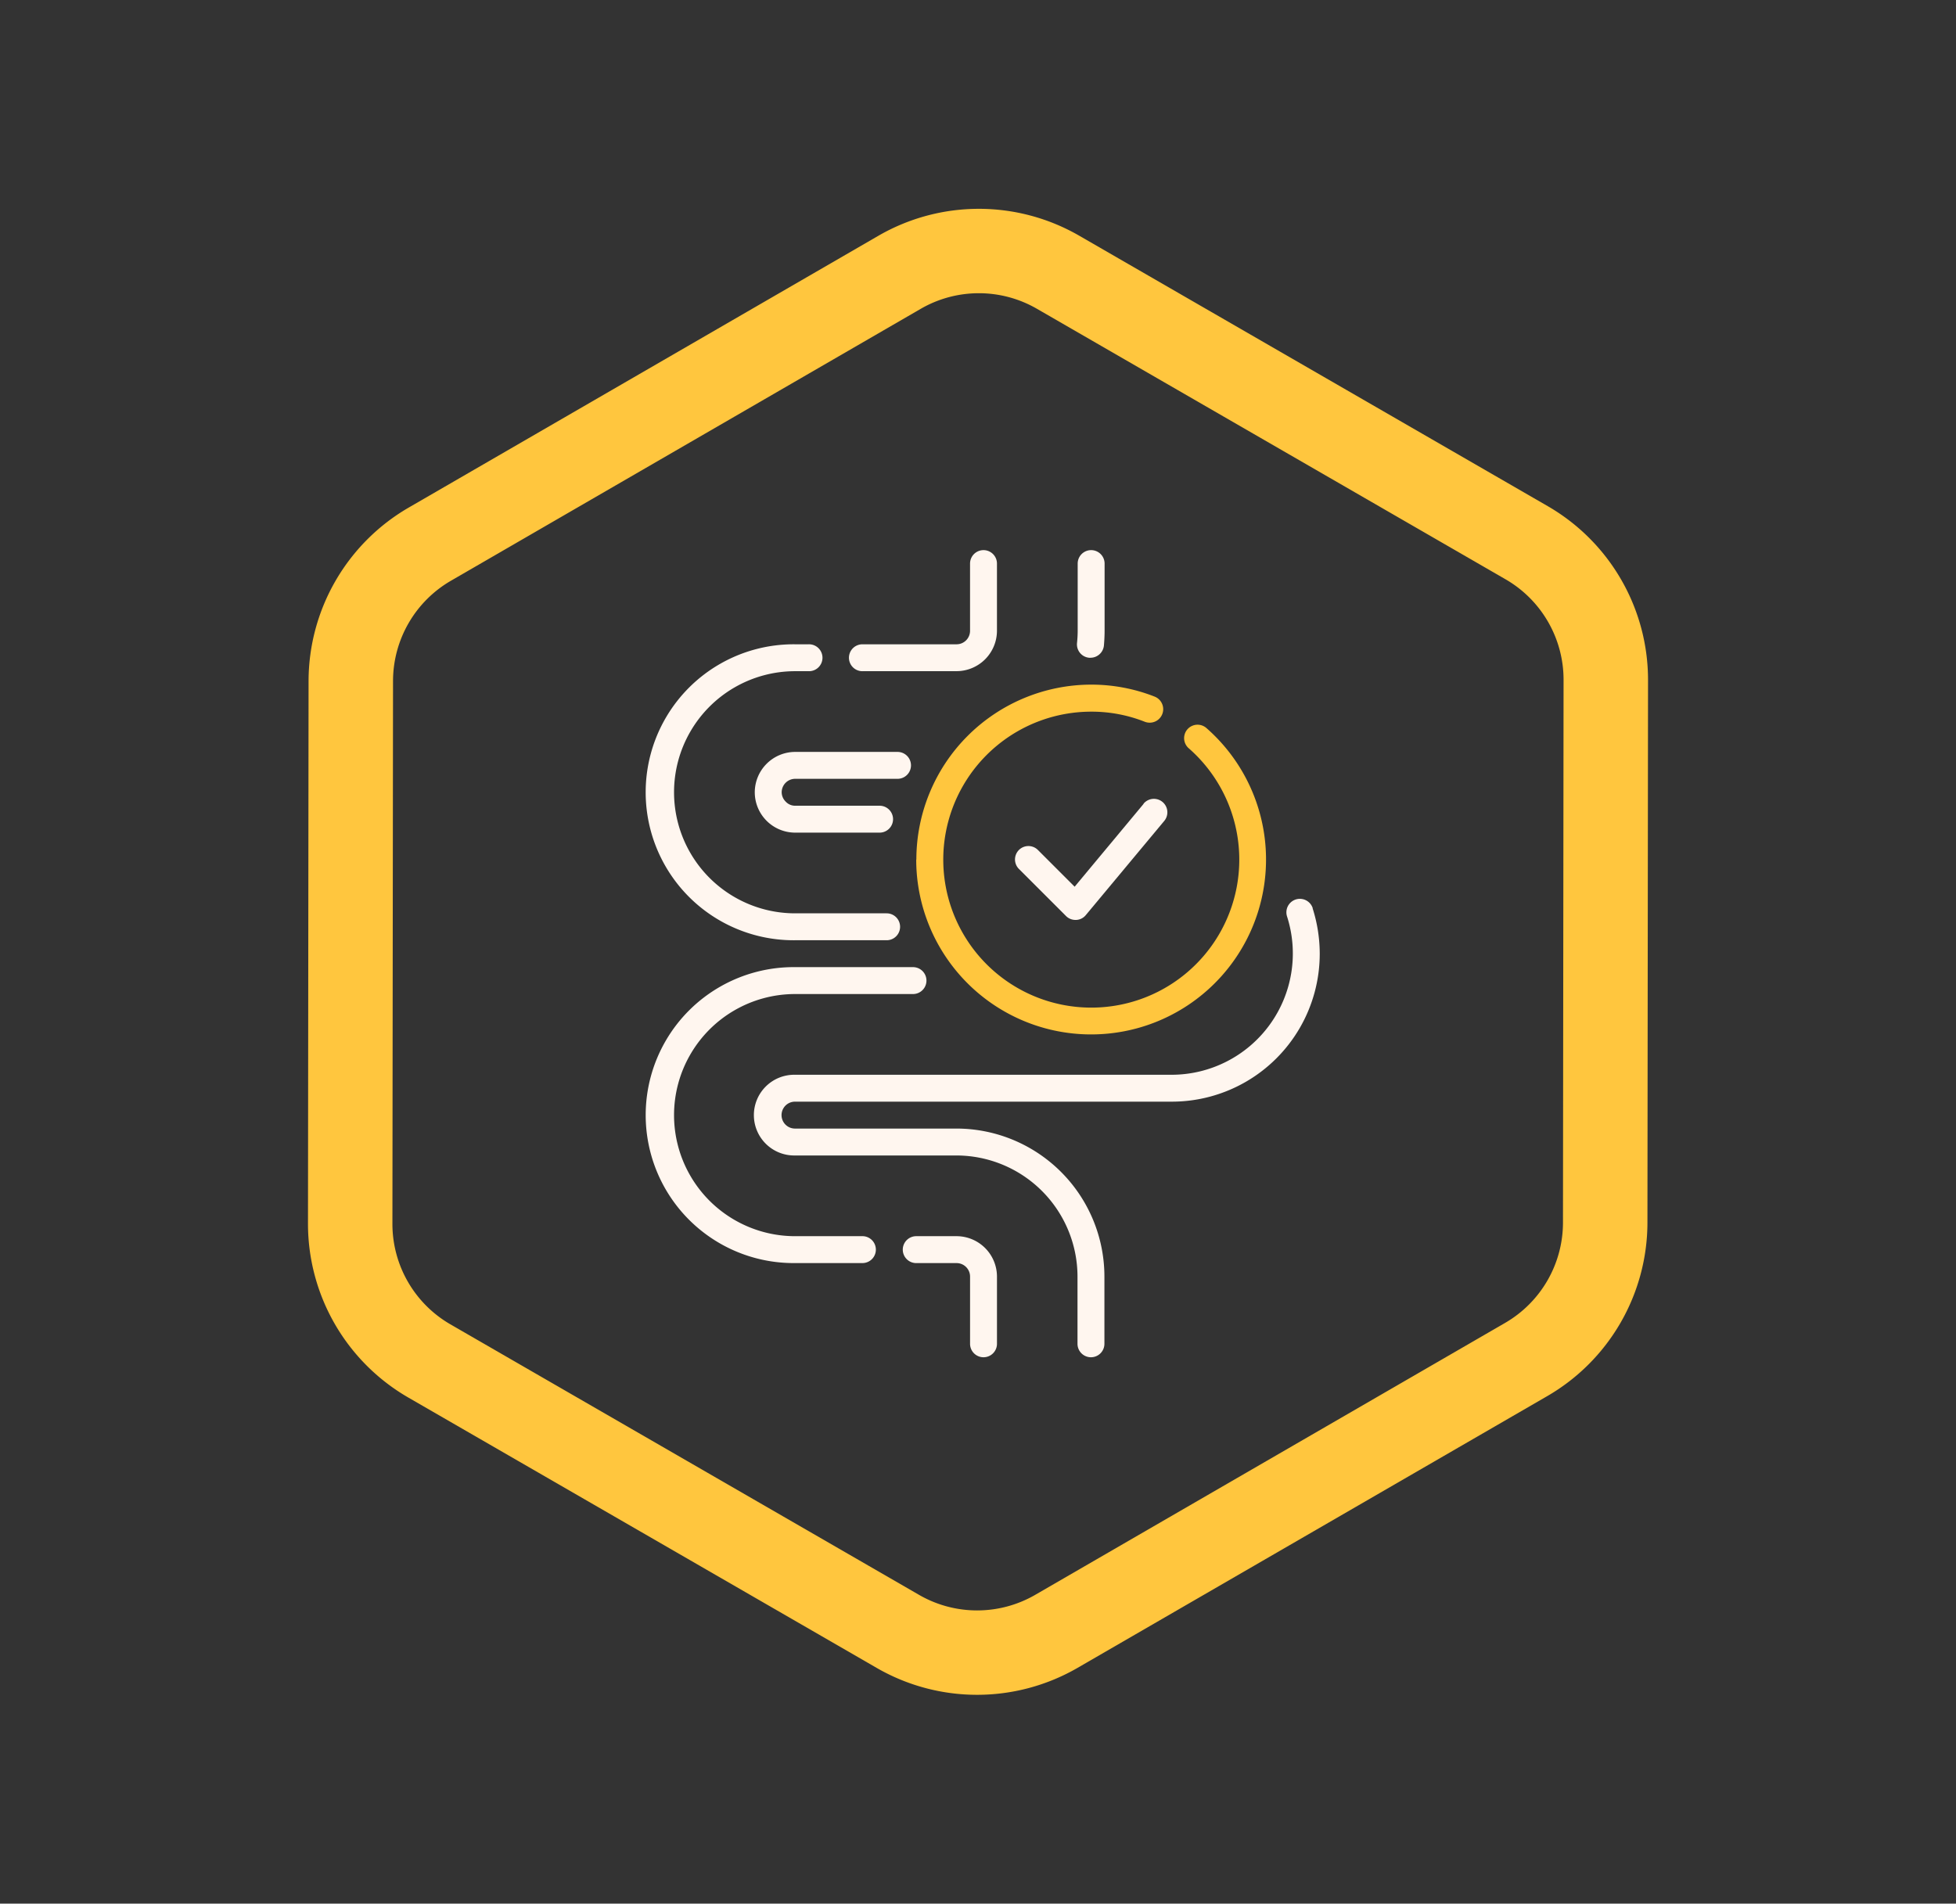 <svg xmlns="http://www.w3.org/2000/svg" xmlns:xlink="http://www.w3.org/1999/xlink" width="138.962" height="135.268" viewBox="0 0 138.962 135.268"><rect x="0" y="0" width="138.962" height="135.268" fill="#333333" stroke="none"/><defs><clipPath id="a"><rect width="67.16" height="67.16" fill="#fff" stroke="#fff6ef" stroke-width="2.5"/></clipPath></defs><g transform="translate(4.092 4.095)"><g transform="translate(31.809 29.959)" clip-path="url(#a)"><g transform="translate(10.074 5.037)"><path d="M27,24.426a12.426,12.426,0,1,0,20.589-9.367A.955.955,0,0,0,46.337,16.5a10.515,10.515,0,1,1-6.9-2.581,10.268,10.268,0,0,1,3.8.717.959.959,0,1,0,.7-1.787,12.268,12.268,0,0,0-4.5-.851A12.438,12.438,0,0,0,27.01,24.426Z" transform="translate(-7.883 -2.441)" fill="#ffc63e"/><path d="M43.478,20.844l-4.9,5.888-2.61-2.61a.953.953,0,0,0-1.348,1.348l3.346,3.346a.946.946,0,0,0,.679.277h.038a.93.93,0,0,0,.688-.344l5.573-6.691a.957.957,0,0,0-1.472-1.224Z" transform="translate(-8.206 -2.816)" fill="#fff6ef"/><path d="M39.82,9.647h.086a.963.963,0,0,0,.956-.87c.029-.344.048-.688.048-1.042V2.956a.956.956,0,0,0-1.912,0V7.735a8.68,8.68,0,0,1-.048.87.955.955,0,0,0,.86,1.042Z" transform="translate(-8.41 -2)" fill="#fff6ef"/><path d="M22.956,10.6h6.691a2.876,2.876,0,0,0,2.868-2.868V2.956a.956.956,0,0,0-1.912,0V7.735a.959.959,0,0,1-.956.956H22.956a.956.956,0,1,0,0,1.912Z" transform="translate(-7.662 -2)" fill="#fff6ef"/><path d="M17.515,30.029h6.5a.956.956,0,1,0,0-1.912h-6.5a8.6,8.6,0,0,1,0-17.206h.956A.956.956,0,1,0,18.47,9h-.956a10.515,10.515,0,1,0,0,21.029Z" transform="translate(-7 -2.309)" fill="#fff6ef"/><path d="M22.294,52.117H17.515a8.6,8.6,0,0,1,0-17.206h8.373a.956.956,0,1,0,0-1.912H17.515a10.515,10.515,0,1,0,0,21.029h4.779a.956.956,0,1,0,0-1.912Z" transform="translate(-7 -3.368)" fill="#fff6ef"/><path d="M29.823,53H26.956a.956.956,0,1,0,0,1.912h2.868a.959.959,0,0,1,.956.956v4.779a.956.956,0,0,0,1.912,0V55.868A2.876,2.876,0,0,0,29.823,53Z" transform="translate(-7.838 -4.251)" fill="#fff6ef"/><path d="M54.64,28.589a.958.958,0,0,0-1.826.583,8.618,8.618,0,0,1-8.192,11.251H17.858a2.868,2.868,0,1,0,0,5.735h11.47a8.616,8.616,0,0,1,8.6,8.6V59.54a.956.956,0,0,0,1.912,0V54.761A10.521,10.521,0,0,0,29.328,44.246H17.858a.956.956,0,1,1,0-1.912H44.622A10.509,10.509,0,0,0,55.137,31.82a10.659,10.659,0,0,0-.507-3.231Z" transform="translate(-7.353 -3.144)" fill="#fff6ef"/><path d="M17.868,18.912h7.274a.956.956,0,1,0,0-1.912H17.868A2.876,2.876,0,0,0,15,19.868a2.872,2.872,0,0,0,2.868,2.868h6a.956.956,0,1,0,0-1.912h-6a.907.907,0,0,1-.679-.3.942.942,0,0,1-.277-.66A.959.959,0,0,1,17.868,18.912Z" transform="translate(-7.353 -2.662)" fill="#fff6ef"/></g></g><g transform="translate(44.664 0) rotate(30)"><path d="M68.953,92.329H30.482A14.261,14.261,0,0,1,18.157,85.2L-1.1,51.763a14.27,14.27,0,0,1,0-14.2L18.157,4.124A14.261,14.261,0,0,1,30.482-3h38.47A14.261,14.261,0,0,1,81.278,4.124l19.259,33.442a14.266,14.266,0,0,1,0,14.2L81.278,85.2A14.262,14.262,0,0,1,68.953,92.329ZM30.482,3a8.245,8.245,0,0,0-7.126,4.119L4.1,40.561a8.251,8.251,0,0,0,0,8.208L23.357,82.21a8.245,8.245,0,0,0,7.126,4.119h38.47a8.246,8.246,0,0,0,7.126-4.119L95.337,48.768a8.248,8.248,0,0,0,0-8.208L76.078,7.119A8.245,8.245,0,0,0,68.953,3Z" fill="#ffc63e"/></g></g></svg>